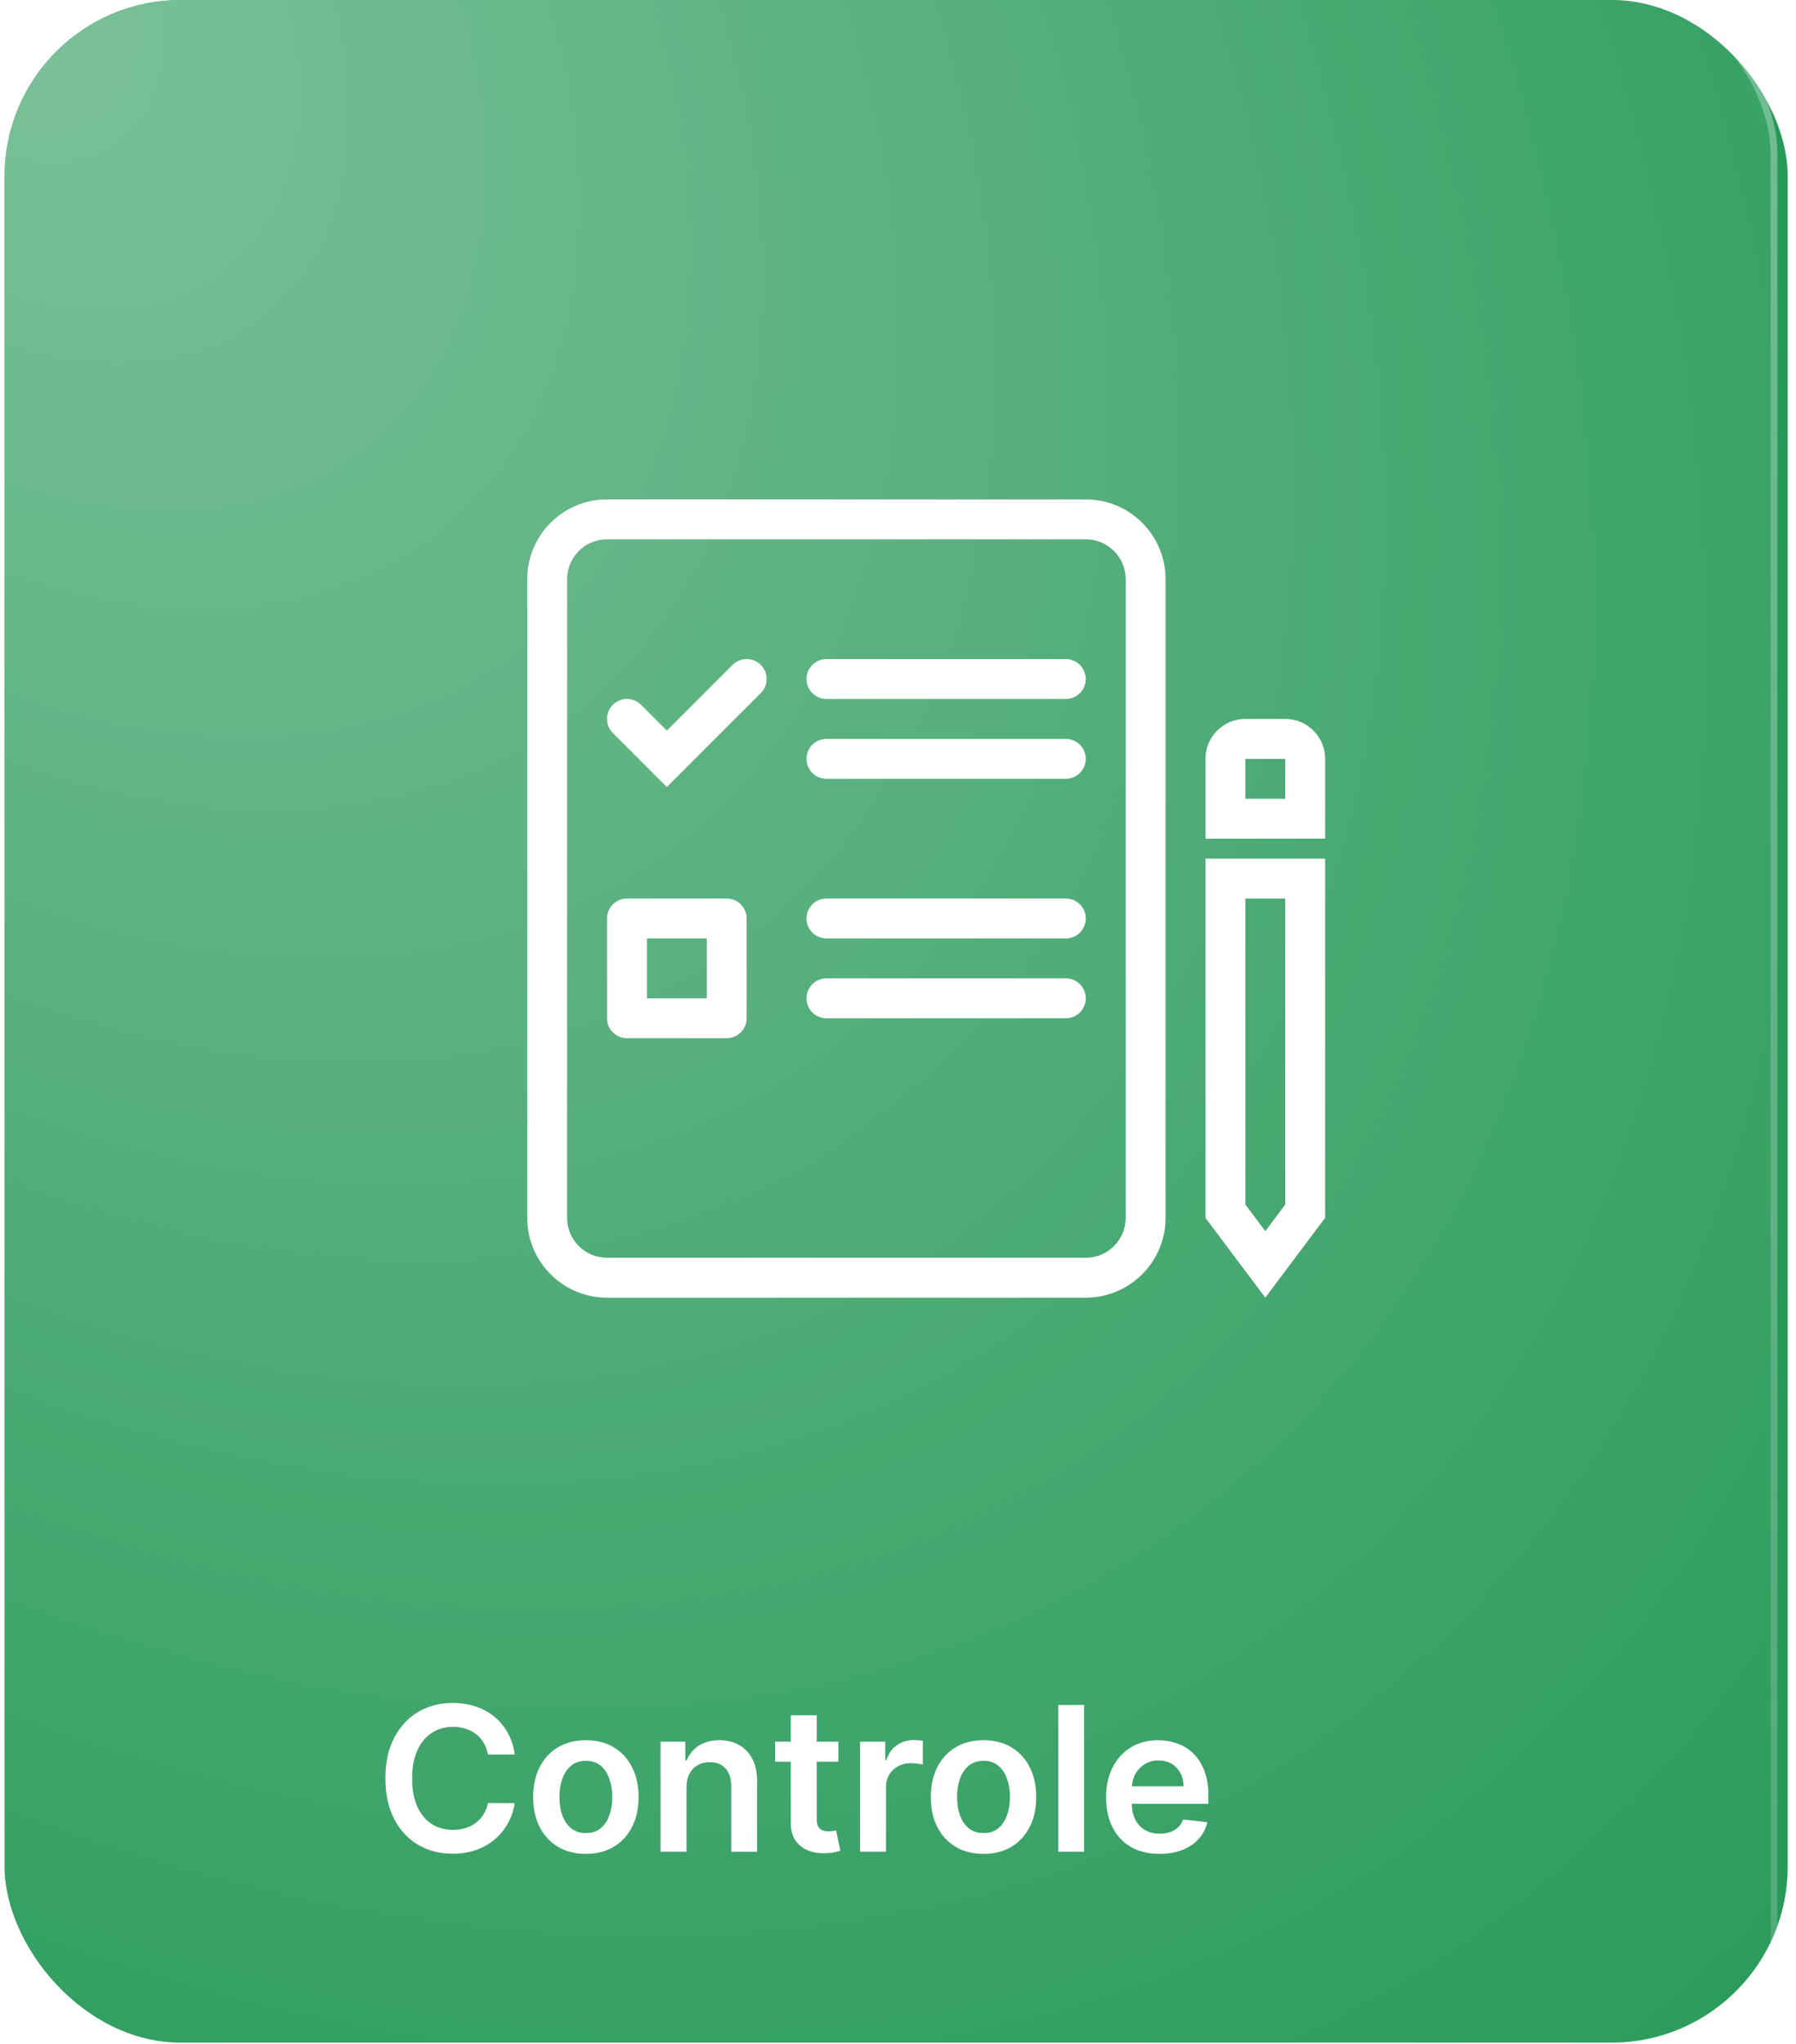 <svg width="189" height="215" viewBox="0 0 189 215" fill="none" xmlns="http://www.w3.org/2000/svg">
<g clip-path="url(#clip0_20822_3652)">
<rect x="0.48" width="187.645" height="214.861" rx="18.523" fill="#269957"/>
<g filter="url(#filter0_i_20822_3652)">
<rect x="0.48" width="187.643" height="235.185" rx="18.008" fill="url(#paint0_radial_20822_3652)"/>
<rect x="0.12" y="-0.36" width="188.364" height="235.905" rx="18.368" stroke="url(#paint1_linear_20822_3652)" stroke-opacity="0.4" stroke-width="0.72"/>
<path d="M55.964 186.354H53.145C53.064 185.892 52.916 185.483 52.7 185.126C52.484 184.764 52.215 184.458 51.894 184.206C51.572 183.955 51.205 183.767 50.793 183.641C50.386 183.51 49.947 183.445 49.474 183.445C48.635 183.445 47.892 183.656 47.243 184.078C46.595 184.495 46.088 185.108 45.721 185.917C45.354 186.721 45.171 187.703 45.171 188.864C45.171 190.045 45.354 191.04 45.721 191.849C46.093 192.653 46.6 193.261 47.243 193.673C47.892 194.08 48.633 194.283 49.467 194.283C49.929 194.283 50.361 194.223 50.763 194.102C51.17 193.977 51.534 193.793 51.856 193.552C52.182 193.311 52.456 193.014 52.678 192.663C52.904 192.311 53.059 191.909 53.145 191.457L55.964 191.472C55.858 192.205 55.629 192.894 55.278 193.537C54.931 194.18 54.476 194.748 53.913 195.24C53.351 195.728 52.693 196.109 51.939 196.386C51.185 196.657 50.349 196.793 49.429 196.793C48.072 196.793 46.861 196.479 45.796 195.851C44.731 195.223 43.892 194.316 43.279 193.13C42.666 191.944 42.359 190.522 42.359 188.864C42.359 187.201 42.669 185.779 43.287 184.598C43.905 183.412 44.746 182.505 45.811 181.877C46.877 181.249 48.083 180.935 49.429 180.935C50.288 180.935 51.087 181.056 51.826 181.297C52.564 181.538 53.223 181.892 53.8 182.36C54.378 182.822 54.853 183.39 55.225 184.063C55.602 184.731 55.848 185.495 55.964 186.354ZM63.453 196.808C62.323 196.808 61.343 196.559 60.514 196.062C59.685 195.564 59.042 194.868 58.584 193.974C58.132 193.08 57.906 192.035 57.906 190.839C57.906 189.643 58.132 188.595 58.584 187.696C59.042 186.796 59.685 186.098 60.514 185.601C61.343 185.103 62.323 184.854 63.453 184.854C64.584 184.854 65.564 185.103 66.393 185.601C67.222 186.098 67.862 186.796 68.314 187.696C68.772 188.595 69 189.643 69 190.839C69 192.035 68.772 193.08 68.314 193.974C67.862 194.868 67.222 195.564 66.393 196.062C65.564 196.559 64.584 196.808 63.453 196.808ZM63.468 194.622C64.081 194.622 64.594 194.454 65.006 194.117C65.418 193.776 65.724 193.318 65.925 192.746C66.131 192.173 66.234 191.535 66.234 190.831C66.234 190.123 66.131 189.482 65.925 188.909C65.724 188.331 65.418 187.872 65.006 187.53C64.594 187.188 64.081 187.018 63.468 187.018C62.84 187.018 62.318 187.188 61.901 187.53C61.489 187.872 61.18 188.331 60.974 188.909C60.773 189.482 60.672 190.123 60.672 190.831C60.672 191.535 60.773 192.173 60.974 192.746C61.18 193.318 61.489 193.776 61.901 194.117C62.318 194.454 62.84 194.622 63.468 194.622ZM74.044 189.799V196.582H71.316V185.005H73.924V186.972H74.059C74.326 186.324 74.75 185.809 75.333 185.427C75.921 185.045 76.647 184.854 77.511 184.854C78.31 184.854 79.006 185.025 79.599 185.367C80.197 185.709 80.659 186.204 80.986 186.852C81.317 187.5 81.481 188.286 81.476 189.211V196.582H78.747V189.633C78.747 188.859 78.546 188.254 78.144 187.816C77.748 187.379 77.197 187.161 76.494 187.161C76.016 187.161 75.592 187.266 75.22 187.477C74.853 187.683 74.564 187.982 74.353 188.374C74.147 188.766 74.044 189.241 74.044 189.799ZM90.03 185.005V187.116H83.375V185.005H90.03ZM85.018 182.232H87.746V193.1C87.746 193.467 87.802 193.748 87.912 193.944C88.028 194.135 88.178 194.265 88.364 194.336C88.55 194.406 88.756 194.441 88.982 194.441C89.153 194.441 89.309 194.429 89.45 194.404C89.595 194.379 89.706 194.356 89.781 194.336L90.241 196.469C90.095 196.519 89.887 196.574 89.615 196.635C89.349 196.695 89.023 196.73 88.636 196.74C87.952 196.76 87.337 196.657 86.789 196.431C86.242 196.2 85.807 195.843 85.485 195.361C85.169 194.878 85.013 194.276 85.018 193.552V182.232ZM92.312 196.582V185.005H94.957V186.935H95.078C95.289 186.266 95.651 185.751 96.163 185.39C96.681 185.023 97.271 184.839 97.934 184.839C98.085 184.839 98.253 184.847 98.439 184.862C98.63 184.872 98.788 184.89 98.914 184.915V187.425C98.799 187.384 98.615 187.349 98.364 187.319C98.118 187.284 97.879 187.266 97.648 187.266C97.15 187.266 96.703 187.374 96.306 187.59C95.914 187.801 95.605 188.095 95.379 188.472C95.153 188.849 95.04 189.284 95.04 189.776V196.582L92.312 196.582ZM105.3 196.808C104.169 196.808 103.189 196.559 102.36 196.062C101.531 195.564 100.888 194.868 100.431 193.974C99.979 193.08 99.752 192.035 99.752 190.839C99.752 189.643 99.979 188.595 100.431 187.696C100.888 186.796 101.531 186.098 102.36 185.601C103.189 185.103 104.169 184.854 105.3 184.854C106.43 184.854 107.41 185.103 108.239 185.601C109.068 186.098 109.709 186.796 110.161 187.696C110.618 188.595 110.847 189.643 110.847 190.839C110.847 192.035 110.618 193.08 110.161 193.974C109.709 194.868 109.068 195.564 108.239 196.062C107.41 196.559 106.43 196.808 105.3 196.808ZM105.315 194.622C105.928 194.622 106.44 194.454 106.852 194.117C107.264 193.776 107.571 193.318 107.772 192.746C107.978 192.173 108.081 191.535 108.081 190.831C108.081 190.123 107.978 189.482 107.772 188.909C107.571 188.331 107.264 187.872 106.852 187.53C106.44 187.188 105.928 187.018 105.315 187.018C104.687 187.018 104.164 187.188 103.747 187.53C103.335 187.872 103.026 188.331 102.82 188.909C102.619 189.482 102.519 190.123 102.519 190.831C102.519 191.535 102.619 192.173 102.82 192.746C103.026 193.318 103.335 193.776 103.747 194.117C104.164 194.454 104.687 194.622 105.315 194.622ZM115.891 181.146V196.582H113.162V181.146H115.891ZM123.821 196.808C122.661 196.808 121.658 196.567 120.814 196.084C119.975 195.597 119.329 194.909 118.877 194.019C118.425 193.125 118.199 192.072 118.199 190.861C118.199 189.671 118.425 188.625 118.877 187.726C119.334 186.822 119.973 186.118 120.792 185.616C121.611 185.108 122.573 184.854 123.678 184.854C124.392 184.854 125.065 184.97 125.698 185.201C126.336 185.427 126.899 185.779 127.386 186.256C127.879 186.734 128.266 187.342 128.547 188.08C128.828 188.814 128.969 189.688 128.969 190.703V191.54H119.48V189.701H126.354C126.349 189.178 126.236 188.713 126.015 188.306C125.794 187.894 125.485 187.57 125.088 187.334C124.696 187.098 124.238 186.98 123.716 186.98C123.158 186.98 122.668 187.116 122.246 187.387C121.824 187.653 121.495 188.005 121.259 188.442C121.028 188.874 120.91 189.349 120.905 189.866V191.472C120.905 192.145 121.028 192.723 121.274 193.205C121.52 193.683 121.864 194.049 122.306 194.306C122.749 194.557 123.266 194.683 123.859 194.683C124.256 194.683 124.615 194.627 124.937 194.517C125.258 194.401 125.537 194.233 125.773 194.012C126.01 193.791 126.188 193.517 126.309 193.19L128.856 193.477C128.695 194.15 128.389 194.738 127.937 195.24C127.489 195.738 126.917 196.125 126.218 196.401C125.52 196.672 124.721 196.808 123.821 196.808Z" fill="white"/>
<path fill-rule="evenodd" clip-rule="evenodd" d="M65.679 134.103H116.06C118.379 134.103 120.259 132.224 120.259 129.905V62.729C120.259 60.411 118.379 58.531 116.06 58.531H65.679C63.36 58.531 61.481 60.411 61.481 62.729V129.905C61.481 132.224 63.36 134.103 65.679 134.103ZM116.06 138.302H65.679C61.042 138.302 57.282 134.542 57.282 129.905V62.729C57.282 58.092 61.042 54.333 65.679 54.333H116.06C120.698 54.333 124.457 58.092 124.457 62.729V129.905C124.457 134.542 120.698 138.302 116.06 138.302Z" fill="white"/>
<path fill-rule="evenodd" clip-rule="evenodd" d="M86.67 73.226C86.67 72.066 87.61 71.126 88.77 71.126H113.96C115.12 71.126 116.059 72.066 116.059 73.226C116.059 74.385 115.12 75.325 113.96 75.325H88.77C87.61 75.325 86.67 74.385 86.67 73.226Z" fill="white"/>
<path fill-rule="evenodd" clip-rule="evenodd" d="M86.67 81.623C86.67 80.463 87.61 79.524 88.77 79.524H113.96C115.12 79.524 116.059 80.463 116.059 81.623C116.059 82.782 115.12 83.722 113.96 83.722H88.77C87.61 83.722 86.67 82.782 86.67 81.623Z" fill="white"/>
<path fill-rule="evenodd" clip-rule="evenodd" d="M86.67 98.416C86.67 97.257 87.61 96.317 88.77 96.317H113.96C115.12 96.317 116.059 97.257 116.059 98.416C116.059 99.576 115.12 100.516 113.96 100.516H88.77C87.61 100.516 86.67 99.576 86.67 98.416Z" fill="white"/>
<path fill-rule="evenodd" clip-rule="evenodd" d="M86.67 106.813C86.67 105.654 87.61 104.714 88.77 104.714H113.96C115.12 104.714 116.059 105.654 116.059 106.813C116.059 107.973 115.12 108.913 113.96 108.913H88.77C87.61 108.913 86.67 107.973 86.67 106.813Z" fill="white"/>
<path fill-rule="evenodd" clip-rule="evenodd" d="M69.878 100.516V106.813H76.176V100.516H69.878ZM67.779 96.317H78.275C79.434 96.317 80.374 97.257 80.374 98.416V108.912C80.374 110.072 79.434 111.012 78.275 111.012H67.779C66.62 111.012 65.68 110.072 65.68 108.912V98.416C65.68 97.257 66.62 96.317 67.779 96.317Z" fill="white"/>
<path fill-rule="evenodd" clip-rule="evenodd" d="M81.859 71.741C82.678 72.561 82.678 73.89 81.859 74.71L71.977 84.591L66.294 78.908C65.475 78.089 65.475 76.759 66.294 75.94C67.114 75.12 68.444 75.12 69.263 75.94L71.977 78.654L78.89 71.741C79.71 70.921 81.039 70.921 81.859 71.741Z" fill="white"/>
<path fill-rule="evenodd" clip-rule="evenodd" d="M137.053 96.317H132.854V128.505L134.953 131.304L137.053 128.505V96.317ZM141.251 129.905L134.953 138.302L128.656 129.905V92.119H141.251V129.905Z" fill="white"/>
<path fill-rule="evenodd" clip-rule="evenodd" d="M137.053 81.623H132.854V85.821H137.053V81.623ZM132.854 77.424H137.053C139.371 77.424 141.251 79.304 141.251 81.623V90.02H128.656V81.623C128.656 79.304 130.535 77.424 132.854 77.424Z" fill="white"/>
</g>
</g>
<defs>
<filter id="filter0_i_20822_3652" x="-15.367" y="-15.847" width="219.337" height="266.879" filterUnits="userSpaceOnUse" color-interpolation-filters="sRGB">
<feFlood flood-opacity="0" result="BackgroundImageFix"/>
<feBlend mode="normal" in="SourceGraphic" in2="BackgroundImageFix" result="shape"/>
<feColorMatrix in="SourceAlpha" type="matrix" values="0 0 0 0 0 0 0 0 0 0 0 0 0 0 0 0 0 0 127 0" result="hardAlpha"/>
<feOffset dx="-1.801" dy="-1.801"/>
<feGaussianBlur stdDeviation="45.02"/>
<feComposite in2="hardAlpha" operator="arithmetic" k2="-1" k3="1"/>
<feColorMatrix type="matrix" values="0 0 0 0 1 0 0 0 0 1 0 0 0 0 1 0 0 0 0.02 0"/>
<feBlend mode="normal" in2="shape" result="effect1_innerShadow_20822_3652"/>
</filter>
<radialGradient id="paint0_radial_20822_3652" cx="0" cy="0" r="1" gradientUnits="userSpaceOnUse" gradientTransform="translate(0.48) rotate(51.415) scale(300.868 203.835)">
<stop stop-color="white" stop-opacity="0.4"/>
<stop offset="1" stop-color="white" stop-opacity="0"/>
</radialGradient>
<linearGradient id="paint1_linear_20822_3652" x1="0.48" y1="0" x2="62.078" y2="256.471" gradientUnits="userSpaceOnUse">
<stop stop-color="white"/>
<stop offset="1" stop-color="#EEEDED" stop-opacity="0.5"/>
</linearGradient>
<clipPath id="clip0_20822_3652">
<rect x="0.48" width="187.645" height="214.861" rx="18.523" fill="white"/>
</clipPath>
</defs>
</svg>
